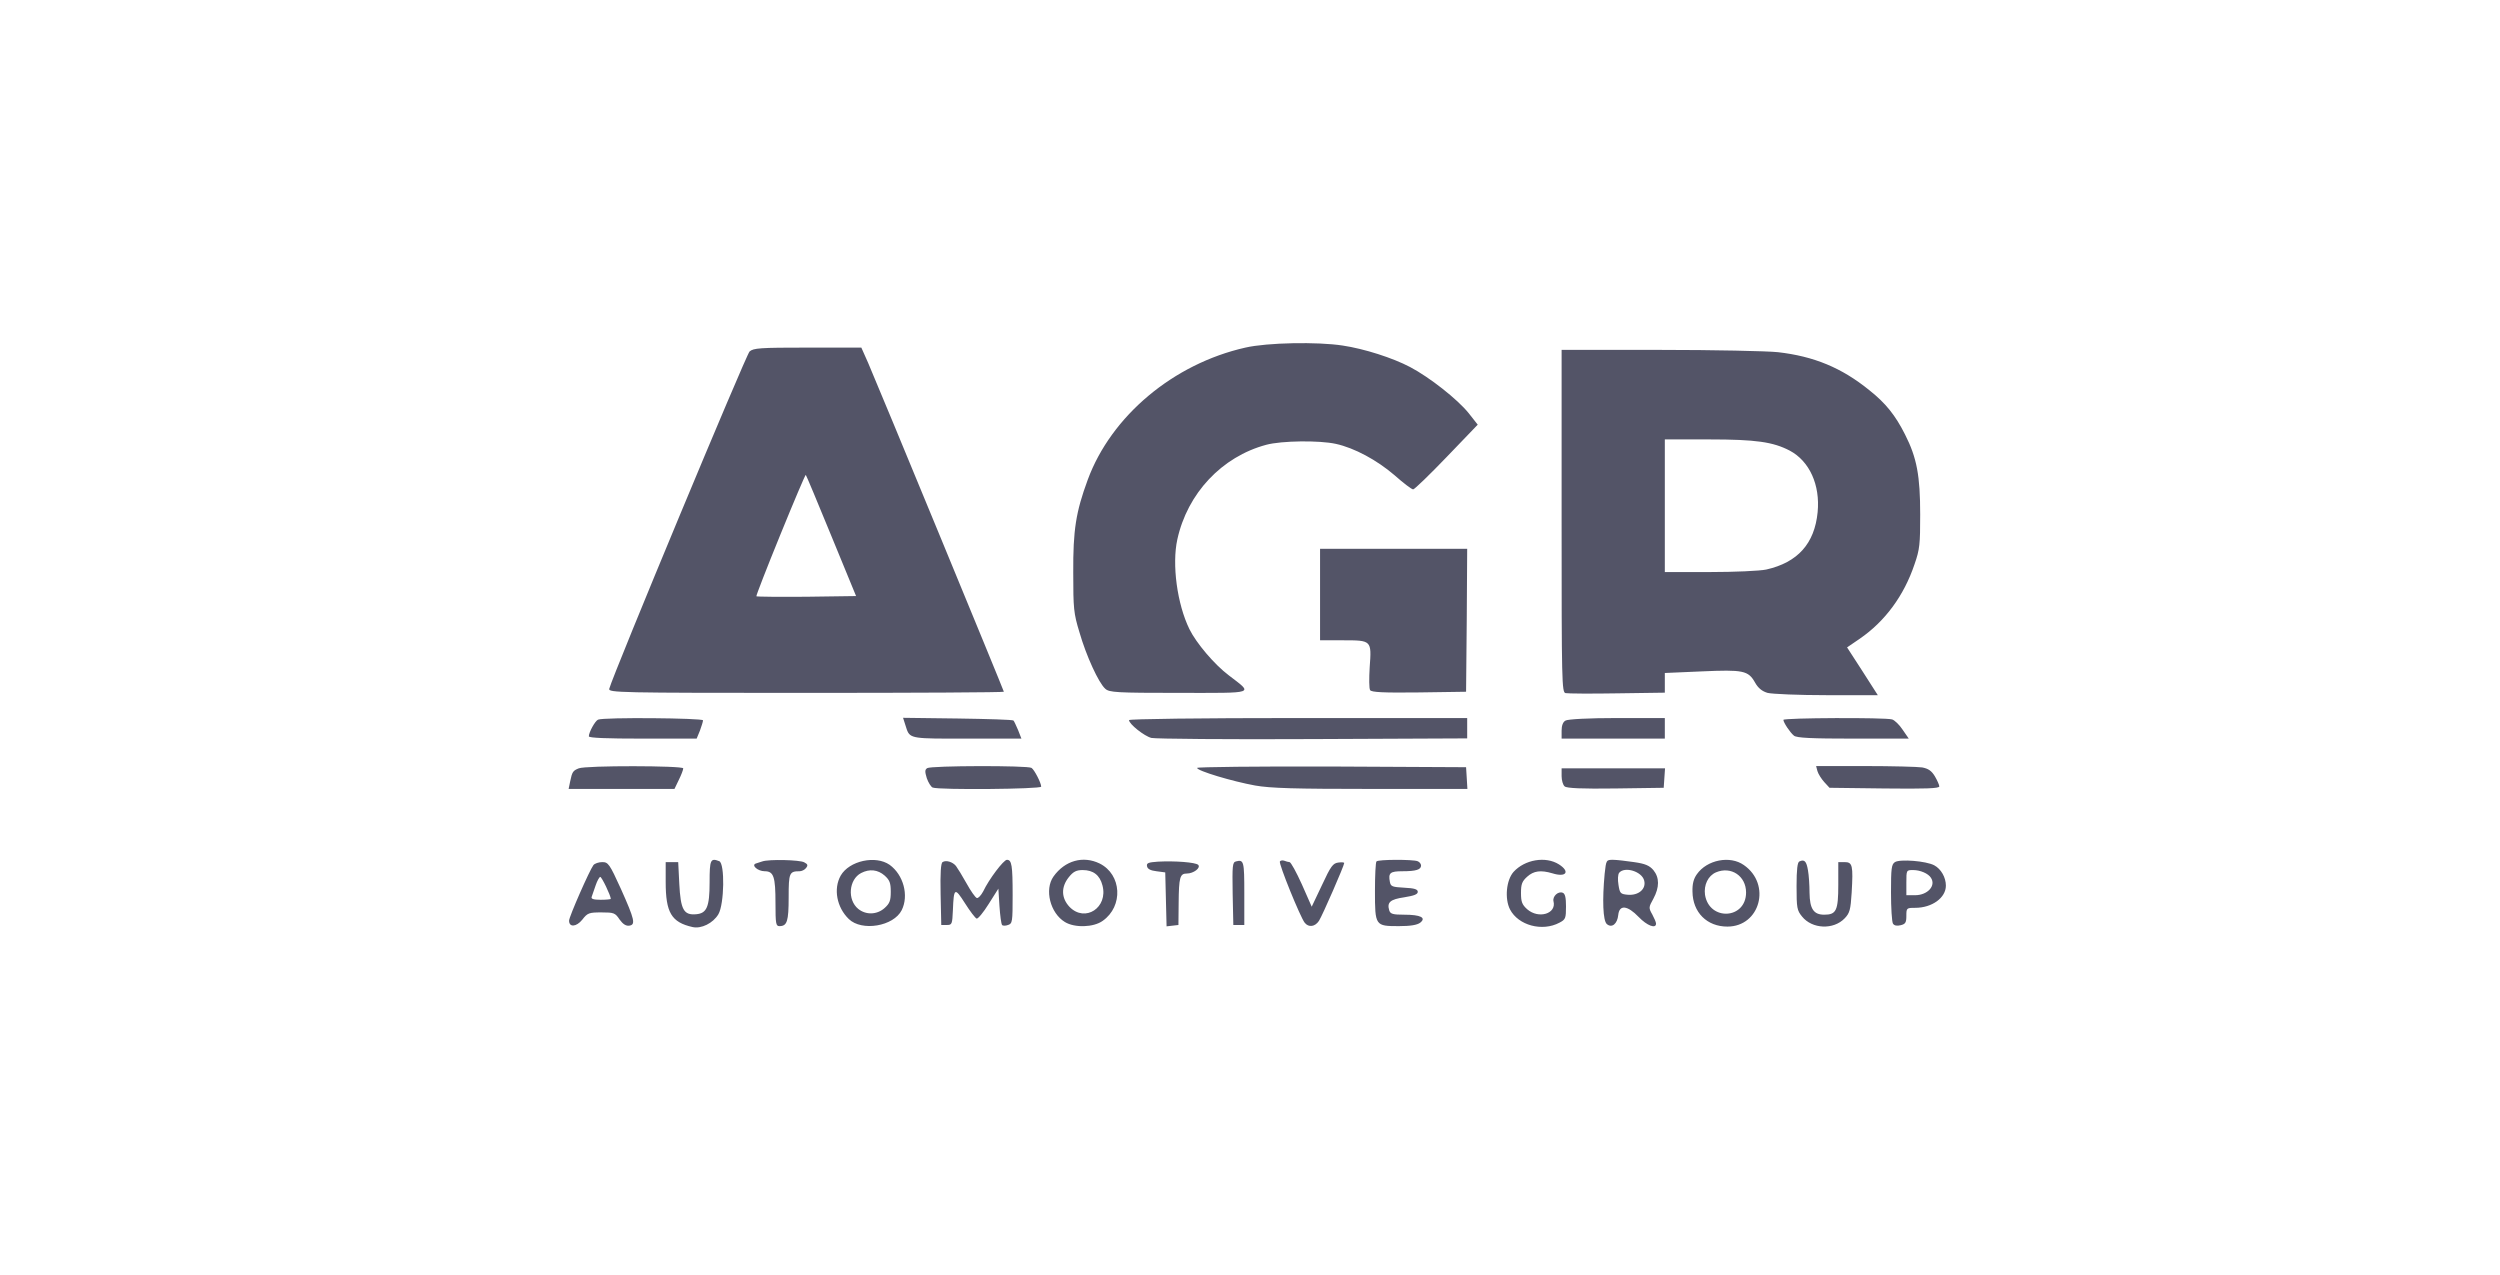<svg width="255" height="130" viewBox="0 0 255 130" fill="none" xmlns="http://www.w3.org/2000/svg">
<rect width="255" height="130" fill="white"/>
<path d="M72.379 90.01C72.379 87.678 72.469 87.492 73.365 87.841C73.947 88.076 73.88 92.225 73.276 93.252C72.738 94.162 71.528 94.768 70.632 94.558C68.482 94.069 67.9 93.088 67.9 89.963V87.935H69.177L69.288 90.15C69.423 92.786 69.737 93.369 71.013 93.252C72.088 93.159 72.379 92.506 72.379 90.01ZM154.379 88.937C155.521 87.678 157.649 87.305 159.015 88.168C160.18 88.914 159.754 89.521 158.343 89.078C157.156 88.728 156.44 88.821 155.768 89.427C155.253 89.894 155.141 90.174 155.141 91.083C155.141 91.993 155.253 92.273 155.768 92.739C156.933 93.765 158.792 93.205 158.455 91.923C158.344 91.433 158.927 90.874 159.397 91.06C159.643 91.154 159.732 91.551 159.732 92.46C159.732 93.672 159.687 93.789 159.059 94.116C157.313 95.048 154.872 94.395 154.021 92.762C153.461 91.666 153.64 89.777 154.379 88.937ZM173.081 89.171C174.111 87.701 176.464 87.235 177.875 88.238C180.697 90.198 179.531 94.512 176.194 94.512C174.112 94.512 172.656 93.065 172.633 90.943C172.61 90.174 172.745 89.637 173.081 89.171ZM183.542 87.865C184.056 87.631 184.258 87.841 184.414 88.774C184.504 89.264 184.572 90.314 184.572 91.06C184.594 92.716 184.997 93.299 186.073 93.299C187.304 93.299 187.505 92.879 187.505 90.244V87.935H188.155C188.961 87.935 189.029 88.284 188.871 91.036C188.76 92.808 188.67 93.135 188.155 93.672C187.012 94.861 184.84 94.768 183.809 93.486C183.295 92.856 183.249 92.622 183.249 90.384C183.249 88.682 183.34 87.935 183.542 87.865ZM118.116 87.888C119.841 87.794 121.946 87.957 122.215 88.214C122.506 88.517 121.745 89.101 121.051 89.101C120.356 89.101 120.245 89.474 120.222 92.109L120.2 94.349L119.595 94.418L118.99 94.488L118.855 88.985L117.96 88.867C117.355 88.797 117.042 88.634 116.996 88.354C116.929 88.028 117.131 87.957 118.116 87.888ZM164.525 87.701C164.906 87.701 165.869 87.818 166.675 87.935C167.818 88.098 168.243 88.285 168.646 88.751C169.273 89.521 169.273 90.5 168.646 91.666C168.153 92.552 168.154 92.6 168.534 93.276C168.736 93.649 168.916 94.069 168.916 94.209C168.915 94.768 167.997 94.419 167.146 93.533C166.003 92.343 165.174 92.249 165.062 93.322C164.973 94.232 164.413 94.698 163.898 94.255C163.495 93.904 163.428 91.782 163.674 89.124L163.676 89.108C163.83 87.725 163.833 87.701 164.525 87.701ZM107.456 89.404C108.62 87.772 110.479 87.258 112.159 88.075C114.42 89.195 114.599 92.436 112.473 93.928C111.532 94.605 109.605 94.652 108.62 94.046C107.119 93.136 106.515 90.734 107.456 89.404ZM77.755 87.865C78.404 87.631 81.585 87.701 82.033 87.958C82.391 88.144 82.436 88.261 82.212 88.541C82.078 88.727 81.764 88.867 81.563 88.867C80.51 88.867 80.443 89.031 80.443 91.526C80.443 93.975 80.286 94.465 79.502 94.465C79.144 94.465 79.099 94.231 79.099 92.109C79.099 89.427 78.919 88.867 78.001 88.867C77.285 88.867 76.591 88.238 77.106 88.075C77.285 88.028 77.576 87.911 77.755 87.865ZM140.402 87.865C140.582 87.655 144.121 87.655 144.591 87.841C144.792 87.912 144.948 88.121 144.948 88.284C144.948 88.704 144.434 88.867 143.045 88.867C141.792 88.867 141.59 89.031 141.769 89.963C141.858 90.429 142.016 90.477 143.247 90.547C144.277 90.594 144.613 90.71 144.613 90.967C144.613 91.223 144.232 91.363 143.225 91.526C141.792 91.736 141.455 92.04 141.701 92.855C141.813 93.228 142.083 93.299 143.225 93.299C144.904 93.299 145.509 93.603 144.86 94.116C144.546 94.349 143.874 94.465 142.687 94.465C140.268 94.465 140.246 94.441 140.246 90.873C140.246 89.311 140.312 87.936 140.402 87.865ZM85.751 89.311C86.625 87.795 89.313 87.211 90.746 88.214C92.157 89.24 92.716 91.34 91.977 92.832C91.148 94.488 87.901 95.025 86.579 93.742C85.348 92.553 84.99 90.664 85.751 89.311ZM130.547 87.865C130.615 87.771 130.816 87.725 130.995 87.794C131.174 87.864 131.42 87.934 131.532 87.935C131.667 87.935 132.227 88.96 132.787 90.197L133.795 92.483L134.848 90.267C135.743 88.331 135.968 88.051 136.505 87.981C136.842 87.934 137.11 87.958 137.11 88.028C137.109 88.287 134.893 93.367 134.534 93.928C134.131 94.534 133.482 94.628 133.078 94.116C132.631 93.556 130.415 88.101 130.547 87.865ZM61.427 87.935C62.031 87.935 62.166 88.098 63.331 90.663C64.741 93.812 64.854 94.325 64.182 94.418C63.846 94.465 63.533 94.255 63.197 93.789C62.749 93.113 62.614 93.066 61.359 93.066C60.083 93.066 59.926 93.113 59.389 93.812C58.784 94.558 58.045 94.605 58.045 93.905C58.046 93.507 60.149 88.73 60.531 88.238C60.665 88.075 61.068 87.935 61.427 87.935ZM102.706 87.701C103.199 87.701 103.289 88.262 103.289 91.317C103.289 94.022 103.266 94.209 102.819 94.349C102.573 94.442 102.282 94.442 102.214 94.349C102.125 94.256 102.012 93.392 101.945 92.413L101.834 90.641L100.847 92.203C100.31 93.065 99.751 93.741 99.616 93.696C99.481 93.649 98.944 92.949 98.429 92.133C97.376 90.477 97.286 90.547 97.196 92.832C97.129 94.278 97.107 94.349 96.569 94.349H96.009L95.942 91.224C95.897 89.055 95.965 88.029 96.144 87.935C96.48 87.701 97.174 87.912 97.51 88.331C97.667 88.542 98.16 89.334 98.586 90.103C99.011 90.873 99.481 91.549 99.638 91.596C99.772 91.643 100.063 91.34 100.288 90.92C100.869 89.684 102.371 87.702 102.706 87.701ZM193.284 87.935C193.8 87.608 196.465 87.818 197.293 88.261C197.987 88.634 198.48 89.497 198.48 90.337C198.48 91.573 197.07 92.599 195.345 92.599C194.472 92.599 194.449 92.623 194.449 93.415C194.449 94.092 194.36 94.255 193.867 94.372C193.486 94.465 193.217 94.419 193.082 94.209C192.97 94.022 192.882 92.599 192.882 91.036C192.882 88.588 192.926 88.168 193.284 87.935ZM126.068 87.865C126.874 87.655 126.919 87.841 126.919 91.106V94.349H125.799L125.731 91.153C125.687 88.262 125.71 87.958 126.068 87.865ZM178.099 91.031C178.099 89.352 176.575 88.326 175.03 88.979C174.224 89.329 173.776 90.262 173.91 91.264C174.336 93.97 178.099 93.783 178.099 91.031ZM110.433 88.746C109.784 88.746 109.47 88.909 109.022 89.469C108.216 90.472 108.239 91.591 109.09 92.501C110.679 94.133 113.054 92.571 112.45 90.309C112.181 89.259 111.509 88.746 110.433 88.746ZM90.231 89.306C89.537 88.699 88.685 88.606 87.834 89.049C86.58 89.703 86.401 91.778 87.543 92.711C88.327 93.34 89.448 93.317 90.231 92.618C90.746 92.151 90.858 91.871 90.858 90.962C90.858 90.052 90.746 89.772 90.231 89.306ZM61.226 89.445C61.136 89.445 60.912 89.842 60.755 90.309C60.576 90.798 60.397 91.335 60.352 91.475C60.263 91.684 60.531 91.778 61.27 91.778C61.829 91.778 62.298 91.731 62.3 91.684C62.299 91.357 61.384 89.449 61.226 89.445ZM195.144 88.746C194.45 88.746 194.449 88.746 194.449 90.028V91.311H195.345C196.599 91.311 197.495 90.355 196.958 89.538C196.688 89.095 195.86 88.746 195.144 88.746ZM167.707 89.819C167.482 88.886 165.713 88.349 165.153 89.025C165.019 89.212 164.996 89.725 165.086 90.262C165.22 91.124 165.288 91.194 166.027 91.264C167.124 91.358 167.93 90.681 167.707 89.819ZM94.576 78.349C94.957 78.092 104.856 78.069 105.215 78.326C105.506 78.512 106.201 79.865 106.201 80.238C106.185 80.494 95.785 80.588 95.136 80.331C94.957 80.261 94.688 79.817 94.532 79.374C94.33 78.698 94.33 78.512 94.576 78.349ZM59.03 78.372C59.725 78.069 69.689 78.092 69.691 78.372C69.691 78.512 69.49 79.048 69.244 79.538L68.796 80.471H58L58.157 79.701C58.358 78.722 58.448 78.605 59.03 78.372ZM135.833 78.185L149.54 78.255L149.608 79.351L149.675 80.471H139.842C132.093 80.471 129.584 80.4 128.016 80.121C125.712 79.701 122.109 78.63 122.103 78.326C122.103 78.232 128.285 78.162 135.833 78.185ZM190.237 78.138C192.993 78.138 195.613 78.209 196.062 78.278C196.689 78.395 197.025 78.628 197.36 79.188C197.606 79.608 197.809 80.073 197.809 80.214C197.808 80.424 196.396 80.471 192.208 80.424L186.61 80.354L186.073 79.771C185.781 79.445 185.467 78.954 185.378 78.651L185.243 78.138H190.237ZM169.766 79.351L169.698 80.354L164.795 80.424C161.368 80.471 159.799 80.4 159.598 80.214C159.419 80.074 159.284 79.585 159.284 79.165V78.372H169.833L169.766 79.351ZM149.653 75.316L133.929 75.386C125.265 75.433 117.854 75.363 117.445 75.27C116.706 75.083 115.161 73.847 115.16 73.45C115.184 73.333 122.411 73.24 132.406 73.24H149.653V75.316ZM61.002 73.404C61.585 73.147 71.708 73.241 71.708 73.474C71.707 73.614 71.551 74.08 71.394 74.523L71.058 75.339H65.57C61.88 75.339 60.066 75.269 60.061 75.107C60.061 74.687 60.71 73.521 61.002 73.404ZM97.689 73.287C100.733 73.334 103.309 73.404 103.379 73.497C103.445 73.567 103.647 74.01 103.849 74.477L104.185 75.339H96.627C92.628 75.329 92.75 75.211 92.358 73.987L92.112 73.217L97.689 73.287ZM169.812 75.339H159.284V74.523C159.284 74.01 159.419 73.637 159.687 73.497C159.911 73.357 162.039 73.24 164.951 73.24H169.812V75.339ZM181.906 73.427C181.913 73.217 192.298 73.171 192.993 73.381C193.24 73.451 193.733 73.916 194.068 74.43L194.695 75.339H189.029C184.796 75.339 183.25 75.27 182.982 75.037C182.578 74.71 181.906 73.684 181.906 73.427ZM169.318 35.689C174.827 35.689 180.248 35.805 181.346 35.922C185.019 36.342 187.842 37.508 190.664 39.794C192.343 41.123 193.329 42.36 194.314 44.319C195.524 46.698 195.859 48.541 195.859 52.483C195.859 55.514 195.815 56.027 195.278 57.566C194.202 60.762 192.276 63.374 189.701 65.147L188.401 66.034L189.97 68.459L191.537 70.908H186.34C183.474 70.908 180.763 70.791 180.293 70.675C179.733 70.512 179.331 70.185 179.017 69.625C178.323 68.389 177.807 68.295 173.574 68.482L169.812 68.645V70.652L164.951 70.721C162.264 70.768 159.889 70.745 159.687 70.698C159.306 70.627 159.284 69.597 159.284 53.159V35.689H169.318ZM127.03 35.455C129.247 34.942 134.4 34.849 136.954 35.246C139.148 35.572 142.06 36.505 143.83 37.438C145.822 38.487 148.667 40.726 149.81 42.149L150.728 43.316L147.569 46.604C145.822 48.423 144.277 49.917 144.142 49.917C143.985 49.916 143.134 49.263 142.239 48.47C140.447 46.931 138.163 45.694 136.259 45.275C134.556 44.901 130.726 44.948 129.159 45.368C124.634 46.581 121.118 50.313 120.087 55.024C119.527 57.566 120.065 61.602 121.318 64.167C122.013 65.59 123.873 67.782 125.329 68.879C127.837 70.814 128.218 70.675 120.244 70.675C113.861 70.675 113.144 70.628 112.74 70.255C112.069 69.672 110.793 66.896 110.098 64.471C109.515 62.558 109.471 62.068 109.471 58.43C109.448 54.045 109.74 52.226 110.949 48.937C113.345 42.43 119.684 37.111 127.03 35.455ZM88.551 37.018C89.536 39.279 102.367 70.378 102.394 70.558C102.37 70.627 93.285 70.675 82.212 70.675C63.093 70.675 62.032 70.651 62.143 70.255C62.569 68.693 76.094 36.189 76.456 35.852C76.859 35.502 77.488 35.455 82.392 35.455H87.856L88.551 37.018ZM149.608 63.258L149.54 70.558L144.748 70.628C141.056 70.674 139.889 70.605 139.753 70.395C139.641 70.232 139.64 69.182 139.708 68.062C139.909 65.31 139.91 65.31 136.975 65.31H134.646V55.981H149.653L149.608 63.258ZM82.19 48.437C82.145 48.39 80.98 51.142 79.591 54.548C78.203 57.953 77.106 60.775 77.151 60.822C77.208 60.868 79.51 60.891 82.279 60.868L87.319 60.798L84.788 54.641C83.4 51.261 82.236 48.463 82.19 48.437ZM169.812 44.821V58.349H174.403C176.933 58.349 179.509 58.233 180.158 58.093C183.361 57.37 185.087 55.457 185.399 52.239C185.668 49.463 184.571 47.037 182.555 45.964C180.853 45.078 179.106 44.821 174.358 44.821H169.812Z" fill="#535467"/>
</svg>
